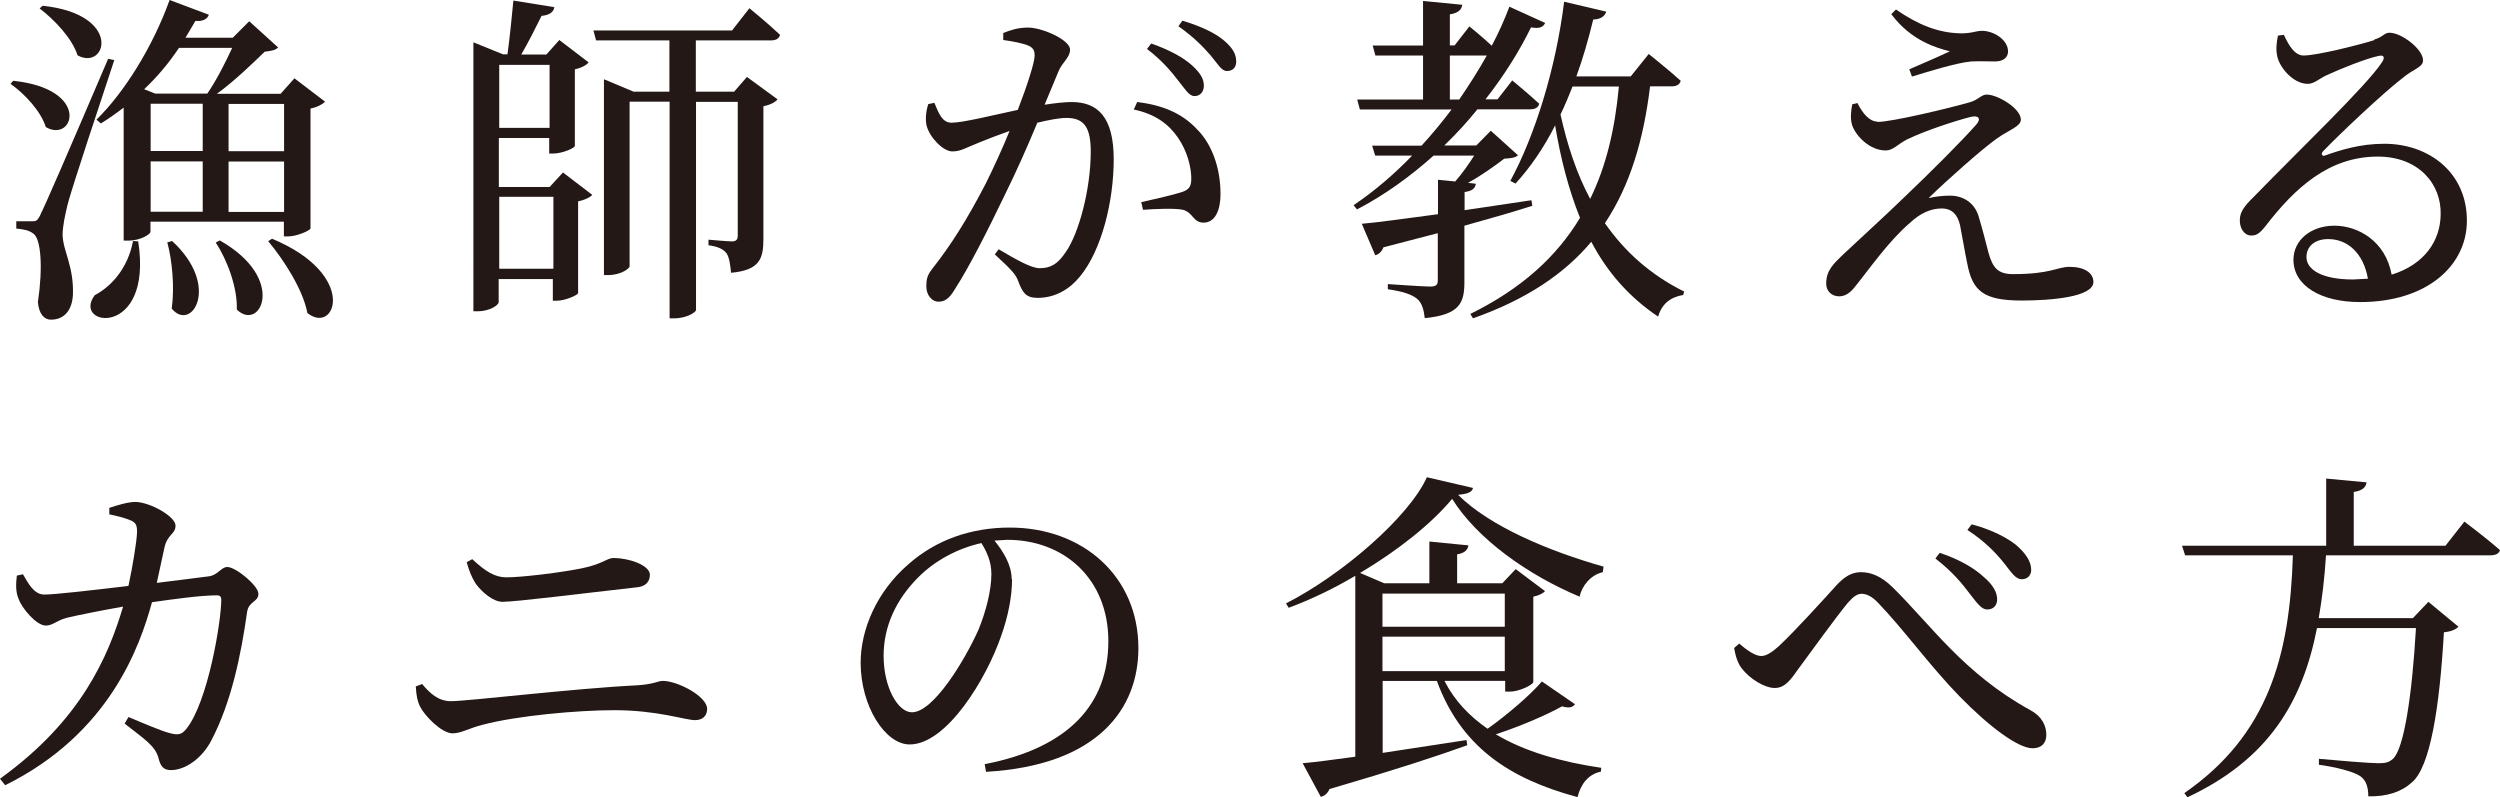 <?xml version="1.0" encoding="UTF-8"?><svg id="_レイヤー_2" xmlns="http://www.w3.org/2000/svg" viewBox="0 0 130.6 41.66"><defs><style>.cls-1{fill:#231815;}</style></defs><g id="_アウトライン済み"><g><path class="cls-1" d="m2.39,6.63c-.25-.81-1.1-1.73-1.84-2.25l.14-.16c4.11.43,3.15,3.29,1.69,2.41Zm-.27,4.56q.34-.65,3.53-8.12l.32.07c-.76,2.3-2.18,6.57-2.43,7.51-.14.58-.27,1.17-.27,1.62.02.85.59,1.62.54,3.12-.04.81-.45,1.31-1.15,1.31-.36,0-.63-.31-.68-.92.27-1.82.16-3.29-.23-3.57-.23-.18-.5-.23-.9-.27v-.38h.81c.22,0,.29,0,.47-.38Zm1.93-8.3c-.27-.88-1.22-1.87-1.98-2.45l.16-.14c4.21.45,3.33,3.42,1.82,2.59Zm3.17,9.72c.79,5.1-3.51,4.46-2.27,2.81.86-.45,1.73-1.4,2-2.83l.27.02ZM10.91.77c-.07.22-.31.36-.7.32l-.52.88h2.47l.86-.86,1.51,1.37c-.14.14-.34.18-.7.22-.63.61-1.6,1.55-2.5,2.2h3.33l.72-.81,1.6,1.22c-.13.14-.41.29-.76.36v6.27c-.04.11-.72.41-1.17.41h-.22v-.77h-6.97v.54c0,.09-.47.45-1.17.45h-.23v-6.95c-.4.31-.79.58-1.19.83l-.23-.2c1.42-1.39,2.92-3.75,3.82-6.25l2.05.77Zm1.21,1.73h-2.77c-.54.81-1.15,1.53-1.82,2.16l.58.23h2.72c.47-.68.97-1.67,1.3-2.39Zm-4.25,2.92v2.47h2.72v-2.47h-2.72Zm0,3.01v2.63h2.72v-2.63h-2.72Zm1.1,7.69c.16-1.13.02-2.52-.23-3.46l.25-.07c2.57,2.36,1.01,4.79-.02,3.53Zm3.4.04c.04-1.13-.5-2.58-1.1-3.49l.21-.11c3.55,2,2.11,4.83.88,3.6Zm-.43-10.73v2.47h2.9v-2.47h-2.9Zm0,3.01v2.63h2.9v-2.63h-2.9Zm4.12,7.92c-.23-1.22-1.22-2.77-2.05-3.76l.2-.13c4.54,1.89,3.31,5.04,1.86,3.89Z"/><path class="cls-1" d="m28.96.38c-.05.27-.27.41-.67.45-.29.59-.7,1.4-1.06,2.02h1.31l.68-.76,1.53,1.17c-.11.14-.38.29-.72.36v4c-.02.13-.68.4-1.12.4h-.22v-.81h-2.63v2.56h2.65l.7-.76,1.53,1.17c-.11.13-.4.27-.74.34v4.79c-.02.11-.68.4-1.12.4h-.2v-1.13h-2.83v1.21c0,.13-.43.47-1.1.47h-.22V2.21l1.55.63h.23c.11-.79.23-1.98.31-2.81l2.11.34Zm-2.88,6.3h2.63v-3.29h-2.63v3.29Zm0,7.36h2.83v-3.76h-2.83v3.76ZM38.25,1.58l.9-1.15s.99.81,1.6,1.39c-.05.2-.22.29-.47.29h-3.93v2.68h2l.67-.77,1.6,1.17c-.11.14-.38.29-.74.36v6.9c0,1.04-.16,1.66-1.69,1.8-.04-.42-.09-.79-.23-1.01-.16-.22-.45-.36-.95-.43v-.29s.99.09,1.22.09c.25,0,.31-.11.31-.32v-6.97h-2.18v10.88c0,.09-.45.43-1.15.43h-.23V5.31h-2.09v8.61c0,.09-.43.45-1.12.45h-.22V4.14l1.55.65h1.87v-2.68h-3.83l-.14-.52h7.26Z"/><path class="cls-1" d="m52.4,1.73c.32-.13.74-.29,1.3-.29.76,0,2.2.65,2.2,1.15,0,.43-.41.65-.61,1.15l-.72,1.73c.47-.07,1.01-.14,1.41-.14,1.37,0,2.2.79,2.2,2.99s-.63,4.75-1.76,6.12c-.54.67-1.3,1.12-2.21,1.12-.63,0-.79-.27-1.03-.9-.11-.29-.25-.49-1.21-1.37l.2-.27c.94.56,1.71.99,2.14.99.56,0,.94-.2,1.37-.85.67-.95,1.3-3.26,1.3-5.24,0-1.21-.31-1.76-1.26-1.76-.4,0-.94.11-1.53.25-.5,1.21-1.1,2.56-1.66,3.69-.94,1.96-1.91,3.87-2.65,5.01-.29.5-.54.65-.86.65-.31,0-.63-.31-.63-.81,0-.36.05-.58.32-.92.96-1.22,1.8-2.54,2.79-4.45.41-.83.85-1.78,1.24-2.74-.61.22-1.17.43-1.53.58-.74.29-1.01.49-1.46.49-.49,0-1.21-.76-1.35-1.37-.07-.34-.02-.76.09-1.1l.32-.07c.23.54.4,1.04.9,1.04.58,0,2.11-.38,3.46-.67.52-1.35.88-2.5.88-2.84,0-.22-.05-.38-.29-.5-.29-.14-.9-.25-1.35-.31v-.36Zm7,3.6c1.37.16,2.38.61,3.15,1.44.76.77,1.21,2,1.21,3.37,0,.85-.29,1.49-.88,1.49-.56,0-.54-.52-1.08-.67-.38-.09-1.46-.05-2.09,0l-.09-.4c.7-.16,1.69-.38,2.16-.54.38-.14.47-.32.45-.81-.02-.47-.18-1.28-.7-2.03-.5-.72-1.19-1.22-2.3-1.46l.18-.4Zm.52-2.77l.22-.29c.95.34,1.67.72,2.16,1.17.43.4.59.7.59,1.04,0,.32-.2.54-.49.54s-.5-.38-.85-.81c-.36-.47-.85-1.06-1.64-1.66Zm1.64-1.19l.21-.29c.96.29,1.68.63,2.14,1.01s.67.72.67,1.12c0,.32-.18.5-.49.5-.29,0-.49-.4-.86-.83-.38-.43-.81-.9-1.67-1.51Z"/><path class="cls-1" d="m74.34,5.2v-2.3h-2.49l-.14-.52h2.63V.05l2.05.2c-.04.25-.2.43-.65.5v1.62h.25l.77-.99s.65.52,1.17,1.01c.36-.68.67-1.37.92-2.04l1.87.85c-.11.22-.29.31-.74.23-.59,1.21-1.39,2.5-2.38,3.76h.63l.77-.99s.87.72,1.41,1.22c-.05.2-.22.29-.47.29h-2.76c-.52.65-1.1,1.28-1.73,1.89h1.67l.76-.77,1.42,1.28c-.14.13-.36.16-.72.18-.5.38-1.19.88-1.89,1.26l.41.05c-.04.25-.2.38-.59.43v.95l3.49-.52.05.29c-.97.31-2.14.65-3.55,1.04v2.94c0,1.08-.23,1.71-2.07,1.89-.05-.43-.14-.79-.4-1.01-.27-.22-.7-.38-1.53-.5v-.27s1.85.13,2.21.13c.31,0,.4-.09.4-.32v-2.47l-2.84.74c-.09.23-.25.38-.43.41l-.7-1.64c.83-.07,2.25-.27,3.98-.5v-1.8l.9.09c.36-.41.72-.92.99-1.35h-2.12c-1.19,1.06-2.52,2.04-4,2.81l-.18-.22c1.1-.74,2.12-1.62,3.06-2.59h-1.93l-.16-.52h2.58c.56-.61,1.08-1.24,1.57-1.89h-4.79l-.14-.52h3.42Zm1.4-2.3v2.3h.49c.52-.76,1.01-1.53,1.44-2.3h-1.93Zm8.17-2.29c-.07.22-.27.4-.68.41-.25,1.03-.54,2.04-.88,2.97h2.84l.94-1.17s1.04.83,1.67,1.4c-.05.2-.22.29-.47.29h-1.13c-.34,2.79-1.04,5.17-2.36,7.15,1.03,1.48,2.38,2.7,4.14,3.57l-.05.18c-.67.11-1.12.47-1.31,1.13-1.53-1.03-2.67-2.34-3.49-3.91-1.4,1.67-3.38,3.01-6.18,4l-.14-.23c2.7-1.33,4.52-3.01,5.73-5.02-.59-1.46-1.01-3.08-1.3-4.83-.59,1.17-1.3,2.2-2.07,3.04l-.27-.14c1.28-2.36,2.38-5.87,2.81-9.36l2.21.52Zm.65,3.91h-2.41c-.2.5-.4.99-.63,1.46.36,1.62.85,3.1,1.55,4.41.85-1.73,1.3-3.69,1.5-5.87Z"/><path class="cls-1" d="m98.08,6.37c.74,0,3.76-.72,4.83-1.03.45-.13.59-.4.88-.4.56,0,1.78.72,1.78,1.31,0,.36-.63.54-1.26.99-.76.54-2.57,2.14-3.56,3.11.36-.09.79-.13,1.12-.13.67,0,1.26.36,1.48,1.04.18.59.38,1.35.52,1.91.23.85.52,1.15,1.3,1.15,1.98,0,2.29-.38,2.95-.38.76,0,1.24.31,1.24.79,0,.79-2.23.97-3.75.97-1.98,0-2.57-.49-2.84-1.93-.13-.61-.25-1.37-.38-2.02-.13-.52-.4-.86-.96-.86s-1.12.25-1.64.74c-1.12.95-2.14,2.43-2.84,3.29-.25.34-.52.56-.88.56s-.67-.25-.67-.67c0-.68.38-1.03.9-1.53.74-.7,2.23-2.05,3.13-2.93,1.37-1.3,3.06-2.99,3.8-3.83.29-.32.13-.52-.29-.41-.72.18-2.34.7-3.31,1.17-.52.27-.74.58-1.12.58-.83,0-1.55-.74-1.75-1.31-.11-.34-.07-.7,0-1.1l.27-.07c.29.58.65.97,1.04.97Zm.97-5.87c1.17.81,2.21,1.21,3.33,1.24.58.02.85-.13,1.15-.13.63,0,1.37.47,1.37,1.08,0,.27-.2.52-.68.52-.43,0-.77-.02-1.24,0-.79.07-2.34.56-3.1.79l-.14-.38c.72-.31,1.58-.68,2.12-.94-.63-.16-2-.52-3.06-1.94l.25-.25Z"/><path class="cls-1" d="m124.02,2.07c.49-.14.52-.36.81-.36.63,0,1.75.86,1.75,1.44,0,.38-.49.43-1.1.95-.99.76-3.33,2.97-4.12,3.8-.14.14-.05.29.11.22.76-.27,1.8-.61,3.08-.61,2.36,0,4.36,1.53,4.32,4.09-.04,2.29-2.09,4.18-5.58,4.18-2.04,0-3.48-.85-3.48-2.21,0-1.03.92-1.78,2.14-1.78s2.67.79,2.99,2.56c1.73-.54,2.54-1.78,2.56-3.13.05-1.58-1.12-3.04-3.29-3.04-2.56,0-4.34,1.66-5.85,3.62-.32.4-.49.52-.79.5-.29,0-.59-.34-.56-.85.02-.38.22-.67.69-1.13,2.52-2.59,5.92-5.83,6.73-7.06.2-.29.07-.4-.16-.34-.59.11-2.03.68-2.77,1.03-.34.16-.61.43-.94.43-.79,0-1.5-.9-1.6-1.46-.07-.32-.04-.68.04-1.06l.31-.04c.25.54.56,1.08,1.03,1.08.68,0,2.86-.54,3.71-.81Zm-2.4,10.42c-.67,0-1.13.36-1.13.94,0,.65.79,1.17,2.43,1.17l.78-.04c-.23-1.33-1.06-2.07-2.07-2.07Z"/><path class="cls-1" d="m6.72,37.46c.85.36,1.75.74,2.12.83.47.13.65.09.9-.22,1.12-1.4,1.82-5.6,1.82-6.75,0-.14-.07-.22-.22-.22-.85,0-2.29.2-3.4.36-.61,2.21-2.16,6.84-7.67,9.56l-.27-.34c4.23-3.04,5.65-6.37,6.43-8.99-1.03.18-2.39.45-2.92.58-.56.14-.74.41-1.12.41-.49,0-1.26-.92-1.42-1.4-.16-.36-.14-.79-.09-1.21l.32-.07c.29.5.58,1.06,1.12,1.06s2.45-.22,4.39-.45c.21-.97.43-2.29.45-2.81,0-.34-.05-.49-.32-.61-.32-.14-.79-.25-1.13-.32v-.34c.4-.13.97-.31,1.37-.31.77.02,2.09.76,2.09,1.24,0,.45-.43.45-.58,1.15l-.4,1.84,2.7-.34c.49-.05.65-.49.99-.49.43,0,1.62.97,1.62,1.4s-.5.38-.59.94c-.32,2.27-.83,4.74-1.87,6.72-.47.92-1.35,1.55-2.11,1.55-.38,0-.54-.18-.65-.63-.18-.65-.72-.97-1.77-1.8l.2-.34Z"/><path class="cls-1" d="m22.05,35.73c.41.49.85.9,1.5.9.9,0,6.46-.67,9.74-.83.86-.05,1.08-.23,1.33-.23.79,0,2.32.81,2.32,1.46,0,.36-.23.59-.63.59-.52,0-1.95-.52-4.23-.52-1.91,0-5.09.29-6.86.76-.72.18-1.13.45-1.58.45-.58,0-1.48-.95-1.69-1.39-.14-.27-.2-.56-.23-1.06l.34-.13Zm4.21-4.29c-.5,0-1.08-.5-1.41-.95-.2-.32-.34-.65-.47-1.12l.29-.16c.68.63,1.17.95,1.78.95.83,0,2.86-.25,3.94-.47,1.12-.23,1.31-.54,1.67-.54.76,0,1.89.36,1.89.88,0,.34-.21.61-.67.65-2.77.31-6.32.76-7.04.76Z"/><path class="cls-1" d="m52.87,30.26c0,.88-.2,1.94-.58,2.99-.76,2.2-2.83,5.64-4.77,5.64-1.28,0-2.56-2-2.56-4.27,0-1.76.86-3.73,2.48-5.13,1.46-1.3,3.31-1.93,5.31-1.93,3.83,0,6.72,2.56,6.72,6.3,0,3.1-2.04,6.12-7.96,6.46l-.07-.4c4.45-.86,6.46-3.19,6.46-6.43s-2.3-5.29-5.28-5.29l-.67.04c.47.58.9,1.28.9,2.02Zm-4.93-.07c-1.12,1.13-1.78,2.52-1.78,4.07,0,1.64.74,2.95,1.48,2.95,1.13,0,2.77-2.74,3.47-4.3.38-.92.68-2.05.68-2.92,0-.63-.22-1.13-.52-1.62-1.22.27-2.43.9-3.33,1.82Z"/><path class="cls-1" d="m71.05,29.93l1.26.54h2.36v-2.18l2.04.2c-.04.23-.18.4-.59.47v1.51h2.36l.7-.74,1.53,1.15c-.09.11-.32.23-.61.29v4.46c-.02.14-.72.5-1.22.5h-.25v-.56h-3.17c.52,1.03,1.3,1.84,2.25,2.5,1.04-.74,2.23-1.76,2.84-2.47l1.73,1.19c-.13.16-.29.22-.68.11-.85.47-2.18,1.04-3.46,1.46,1.51.9,3.4,1.44,5.51,1.75l-.02.2c-.63.13-1.04.61-1.22,1.33-3.62-.97-6.1-2.67-7.35-6.07h-2.83v3.76l4.38-.67.04.27c-1.6.58-3.91,1.33-7.2,2.29-.09.23-.27.36-.45.41l-.95-1.76c.61-.05,1.58-.18,2.75-.34v-9.45c-1.13.67-2.32,1.24-3.48,1.67l-.14-.23c2.92-1.48,6.43-4.52,7.36-6.59l2.41.56c-.05.22-.27.31-.78.36,1.67,1.66,4.77,2.95,7.6,3.75l-.04.29c-.63.14-1.1.72-1.21,1.28-2.7-1.13-5.35-3.01-6.66-5.11-1.08,1.3-2.84,2.7-4.81,3.87Zm7.56,2.81v-1.73h-6.39v1.73h6.39Zm-6.39,2.32h6.39v-1.8h-6.39v1.8Z"/><path class="cls-1" d="m90.86,33.62c.43.38.85.65,1.15.65.25,0,.54-.18.9-.5.85-.79,2.39-2.49,3.04-3.21.4-.43.79-.67,1.26-.67.52,0,1.06.2,1.66.79,1.98,1.94,3.71,4.5,7.18,6.41.61.32.85.81.85,1.3,0,.43-.25.7-.72.7-.76,0-2.29-1.15-3.82-2.72-1.53-1.57-2.93-3.51-4.25-4.88-.34-.36-.63-.47-.86-.47-.22,0-.43.14-.72.47-.63.77-1.91,2.54-2.56,3.42-.43.61-.72,1.03-1.26,1.03s-1.31-.49-1.71-1.01c-.22-.27-.34-.67-.41-1.08l.27-.23Zm10.25-4.45l.22-.29c1.03.34,1.82.81,2.3,1.26.49.41.72.83.7,1.21-.02.31-.22.49-.52.49-.29,0-.52-.32-.9-.81-.42-.56-.9-1.15-1.8-1.85Zm1.67-1.49l.22-.29c1.08.29,1.84.7,2.32,1.08.5.43.79.86.79,1.3,0,.29-.2.49-.49.49-.32,0-.52-.32-.92-.83-.41-.52-1.01-1.15-1.93-1.75Z"/><path class="cls-1" d="m123.63,25.2c-.04.25-.2.43-.67.5v2.81h4.79l.99-1.26s1.15.86,1.86,1.49c-.05.18-.23.27-.5.27h-8.59c-.07,1.15-.2,2.25-.38,3.28h4.92l.81-.85,1.57,1.3c-.14.14-.36.25-.76.29-.23,3.98-.72,7.02-1.66,7.83-.54.5-1.3.76-2.29.74,0-.43-.09-.81-.4-1.04-.34-.25-1.3-.49-2.18-.61v-.31c.97.09,2.65.23,3.1.23.38,0,.54-.04.76-.22.59-.52,1.01-3.37,1.21-6.84h-5.17c-.76,3.87-2.54,6.86-6.77,8.84l-.16-.22c4.38-3.03,5.51-7.17,5.67-12.42h-5.63l-.16-.5h7.53v-3.51l2.12.2Z"/></g></g></svg>